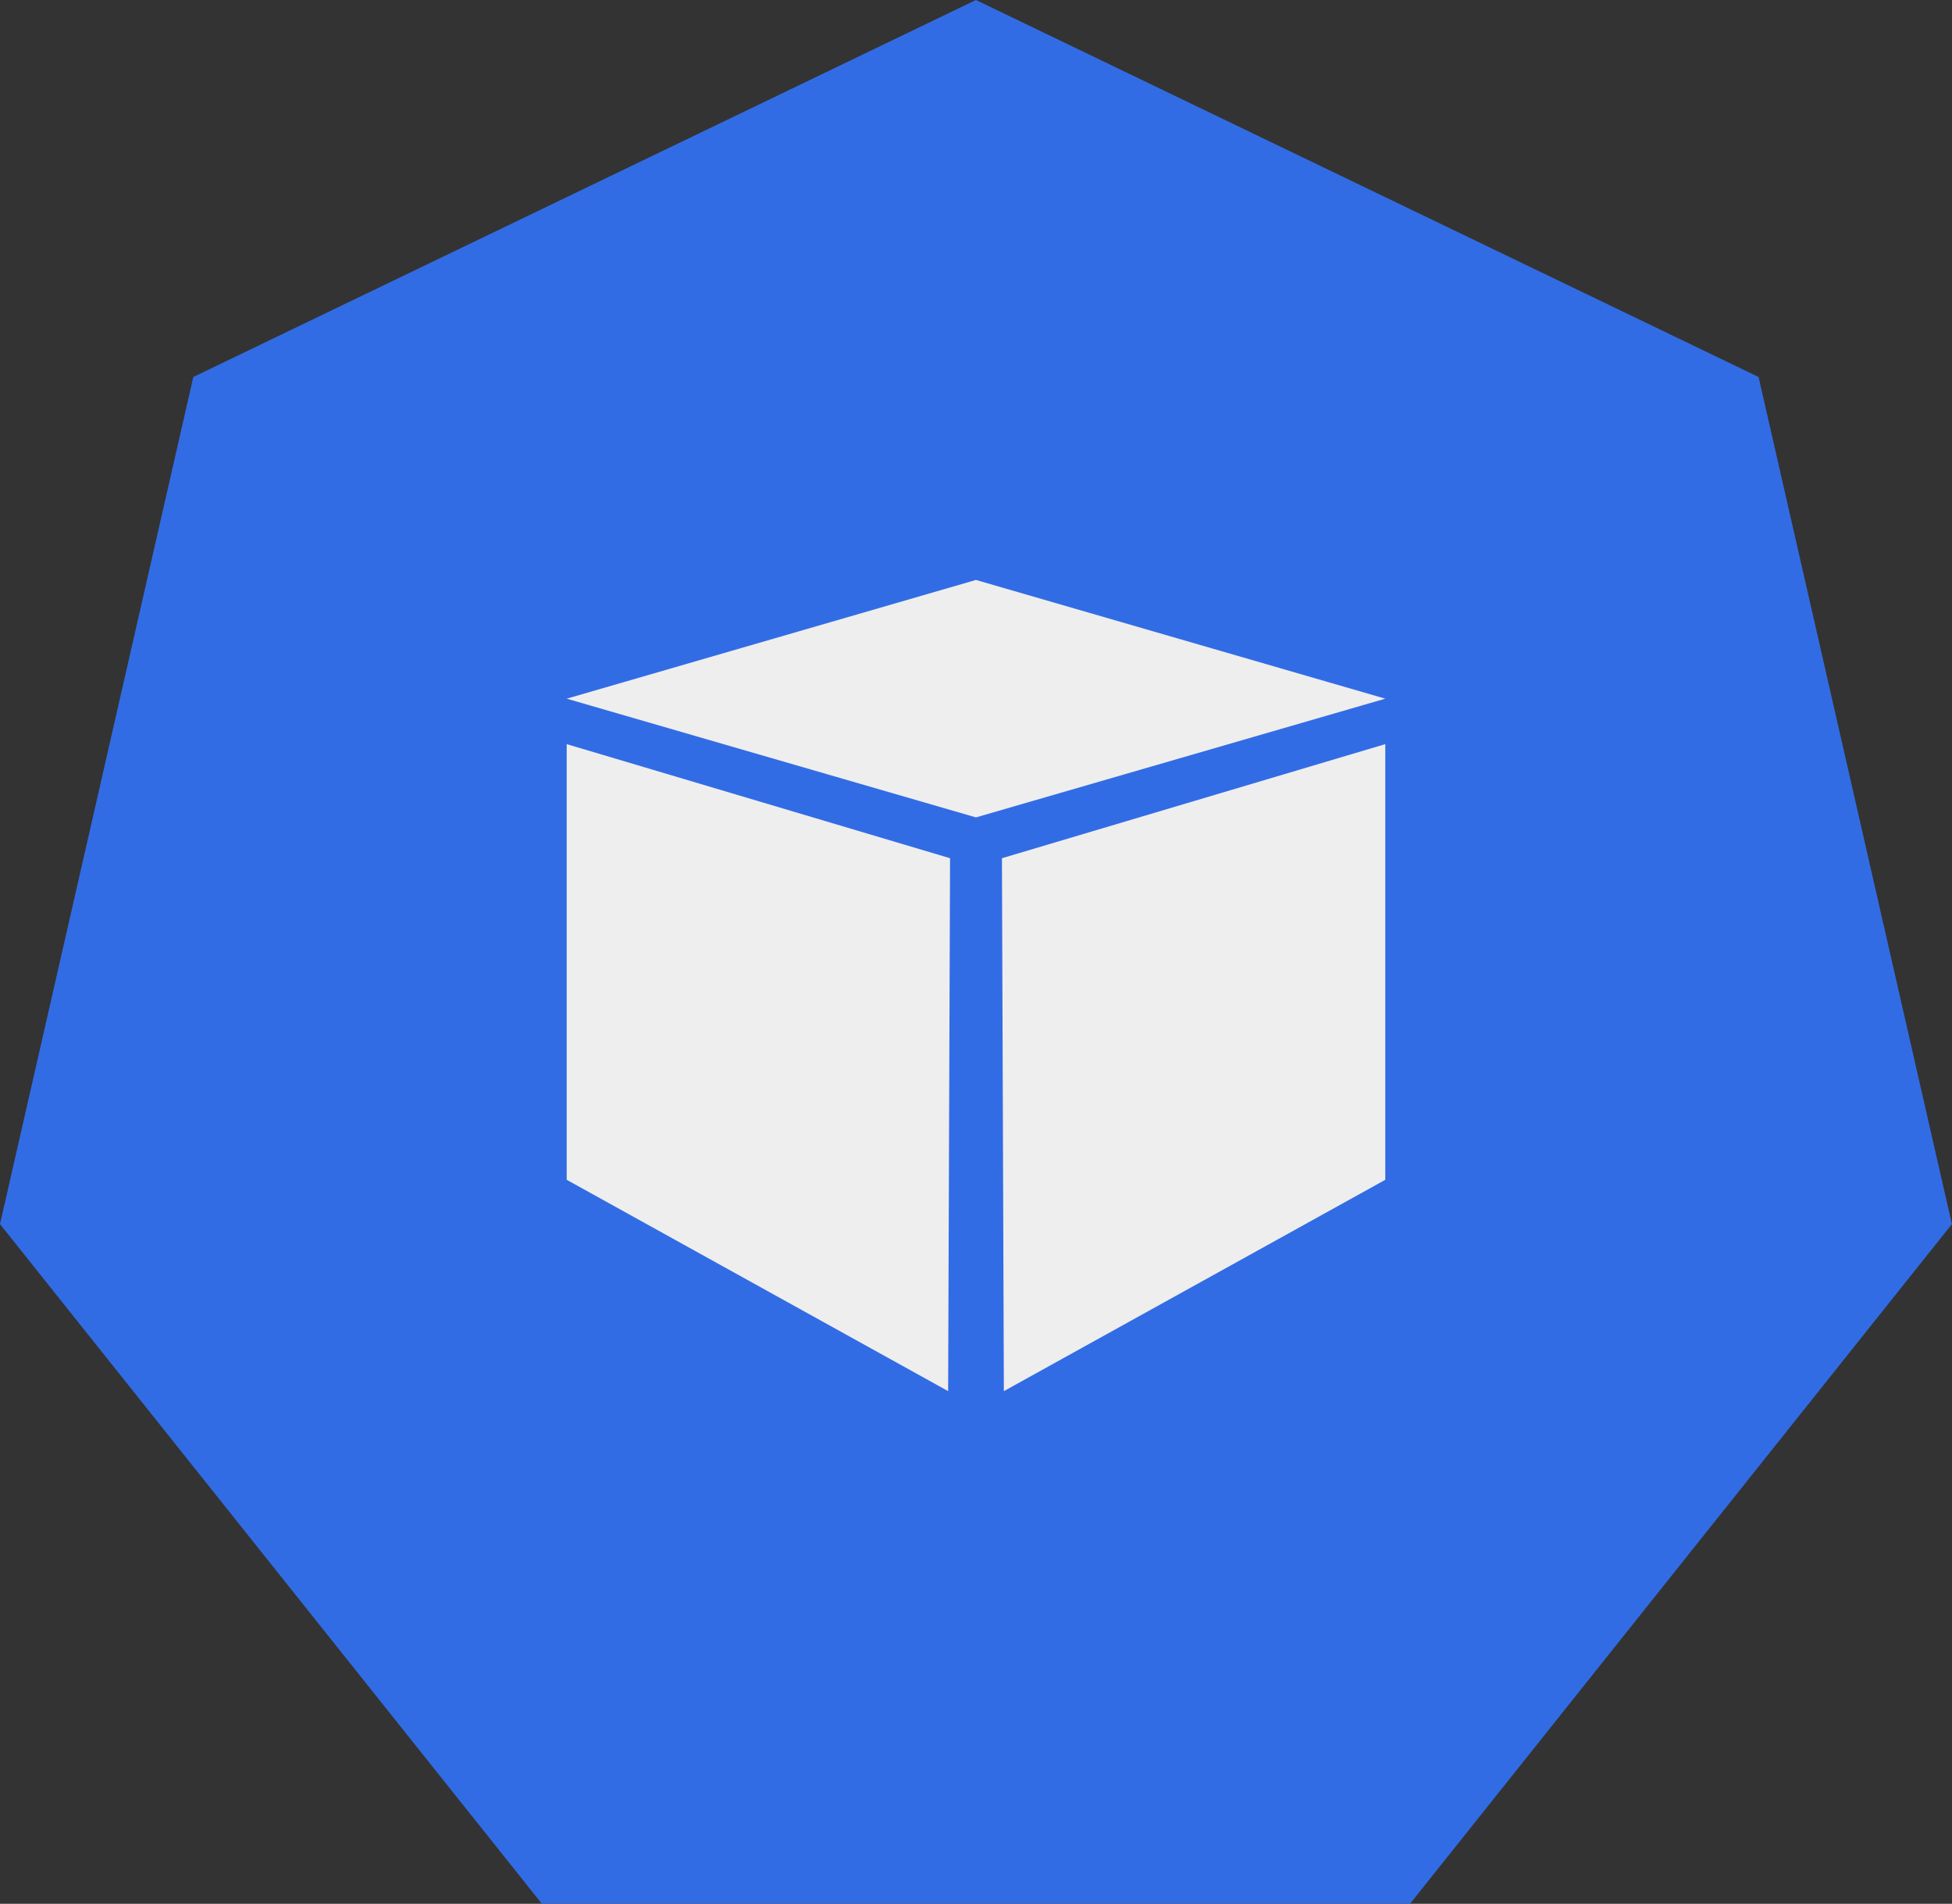 <?xml version="1.0"?>

<!-- Created with Inkscape (http://www.inkscape.org/) --> <svg xmlns:dc="http://purl.org/dc/elements/1.1/" xmlns:cc="http://creativecommons.org/ns#" xmlns:rdf="http://www.w3.org/1999/02/22-rdf-syntax-ns#" xmlns:svg="http://www.w3.org/2000/svg" xmlns="http://www.w3.org/2000/svg" xmlns:sodipodi="http://sodipodi.sourceforge.net/DTD/sodipodi-0.dtd" xmlns:inkscape="http://www.inkscape.org/namespaces/inkscape" width="17.267" height="16.837" viewBox="0 0 17.267 16.837" version="1.1" id="svg5198" inkscape:version="0.92.2 2405546, 2018-03-11" sodipodi:docname="pod.svg"><rect x="0" y="0" width="17.267" height="16.837" fill="#333333" stroke="none"/> <defs id="defs5192"></defs> <sodipodi:namedview id="base" pagecolor="#ffffff" bordercolor="#666666" borderopacity="1.0" inkscape:pageopacity="0.0" inkscape:pageshadow="2" inkscape:zoom="5.6" inkscape:cx="-70.263129" inkscape:cy="9.4361449" inkscape:document-units="mm" inkscape:current-layer="layer1" showgrid="false" inkscape:window-width="2560" inkscape:window-height="1556" inkscape:window-x="0" inkscape:window-y="0" inkscape:window-maximized="1" fit-margin-top="0" fit-margin-left="0" fit-margin-right="0" fit-margin-bottom="0"></sodipodi:namedview>  <g inkscape:label="Calque 1" inkscape:groupmode="layer" id="layer1" transform="translate(-1.194,-2.075)"> <path id="path824" d="m 1.194,12.901 1.71,-7.492 6.923,-3.334 6.923,3.334 1.71,7.492 -4.791,6.008 H 5.985 Z" inkscape:connector-curvature="0" style="fill:#326ce5;fill-opacity:1;fill-rule:evenodd;stroke:none;stroke-width:0.265;stroke-linecap:square;stroke-linejoin:round;stroke-miterlimit:10;stroke-dasharray:none;stroke-opacity:1" inkscape:export-xdpi="376.57999" inkscape:export-ydpi="376.57999"></path> <path id="path910" d="M 6.207,8.254 9.827,7.204 13.448,8.254 9.827,9.304 Z" inkscape:connector-curvature="0" style="fill:#eeeeee;fill-rule:evenodd;stroke:none;stroke-width:0.265;stroke-linecap:square;stroke-miterlimit:10" inkscape:export-xdpi="376.57999" inkscape:export-ydpi="376.57999"></path> <path id="path912" d="m 6.207,8.656 v 3.853 l 3.374,1.869 0.017,-4.713 z" inkscape:connector-curvature="0" style="fill:#eeeeee;fill-rule:evenodd;stroke:none;stroke-width:0.265;stroke-linecap:square;stroke-miterlimit:10" inkscape:export-xdpi="376.57999" inkscape:export-ydpi="376.57999"></path> <path id="path914" d="m 13.448,8.656 v 3.853 l -3.374,1.869 -0.017,-4.713 z" inkscape:connector-curvature="0" style="fill:#eeeeee;fill-rule:evenodd;stroke:none;stroke-width:0.265;stroke-linecap:square;stroke-miterlimit:10" inkscape:export-xdpi="376.57999" inkscape:export-ydpi="376.57999"></path> <path id="path916" d="m 4.44,14.604 h 10.775 v 4.308 H 4.44 Z" inkscape:connector-curvature="0" style="fill:#000000;fill-opacity:0;fill-rule:evenodd;stroke:none;stroke-width:0.265;stroke-linecap:square;stroke-miterlimit:10" inkscape:export-xdpi="376.57999" inkscape:export-ydpi="376.57999"></path> </g>
</svg>

